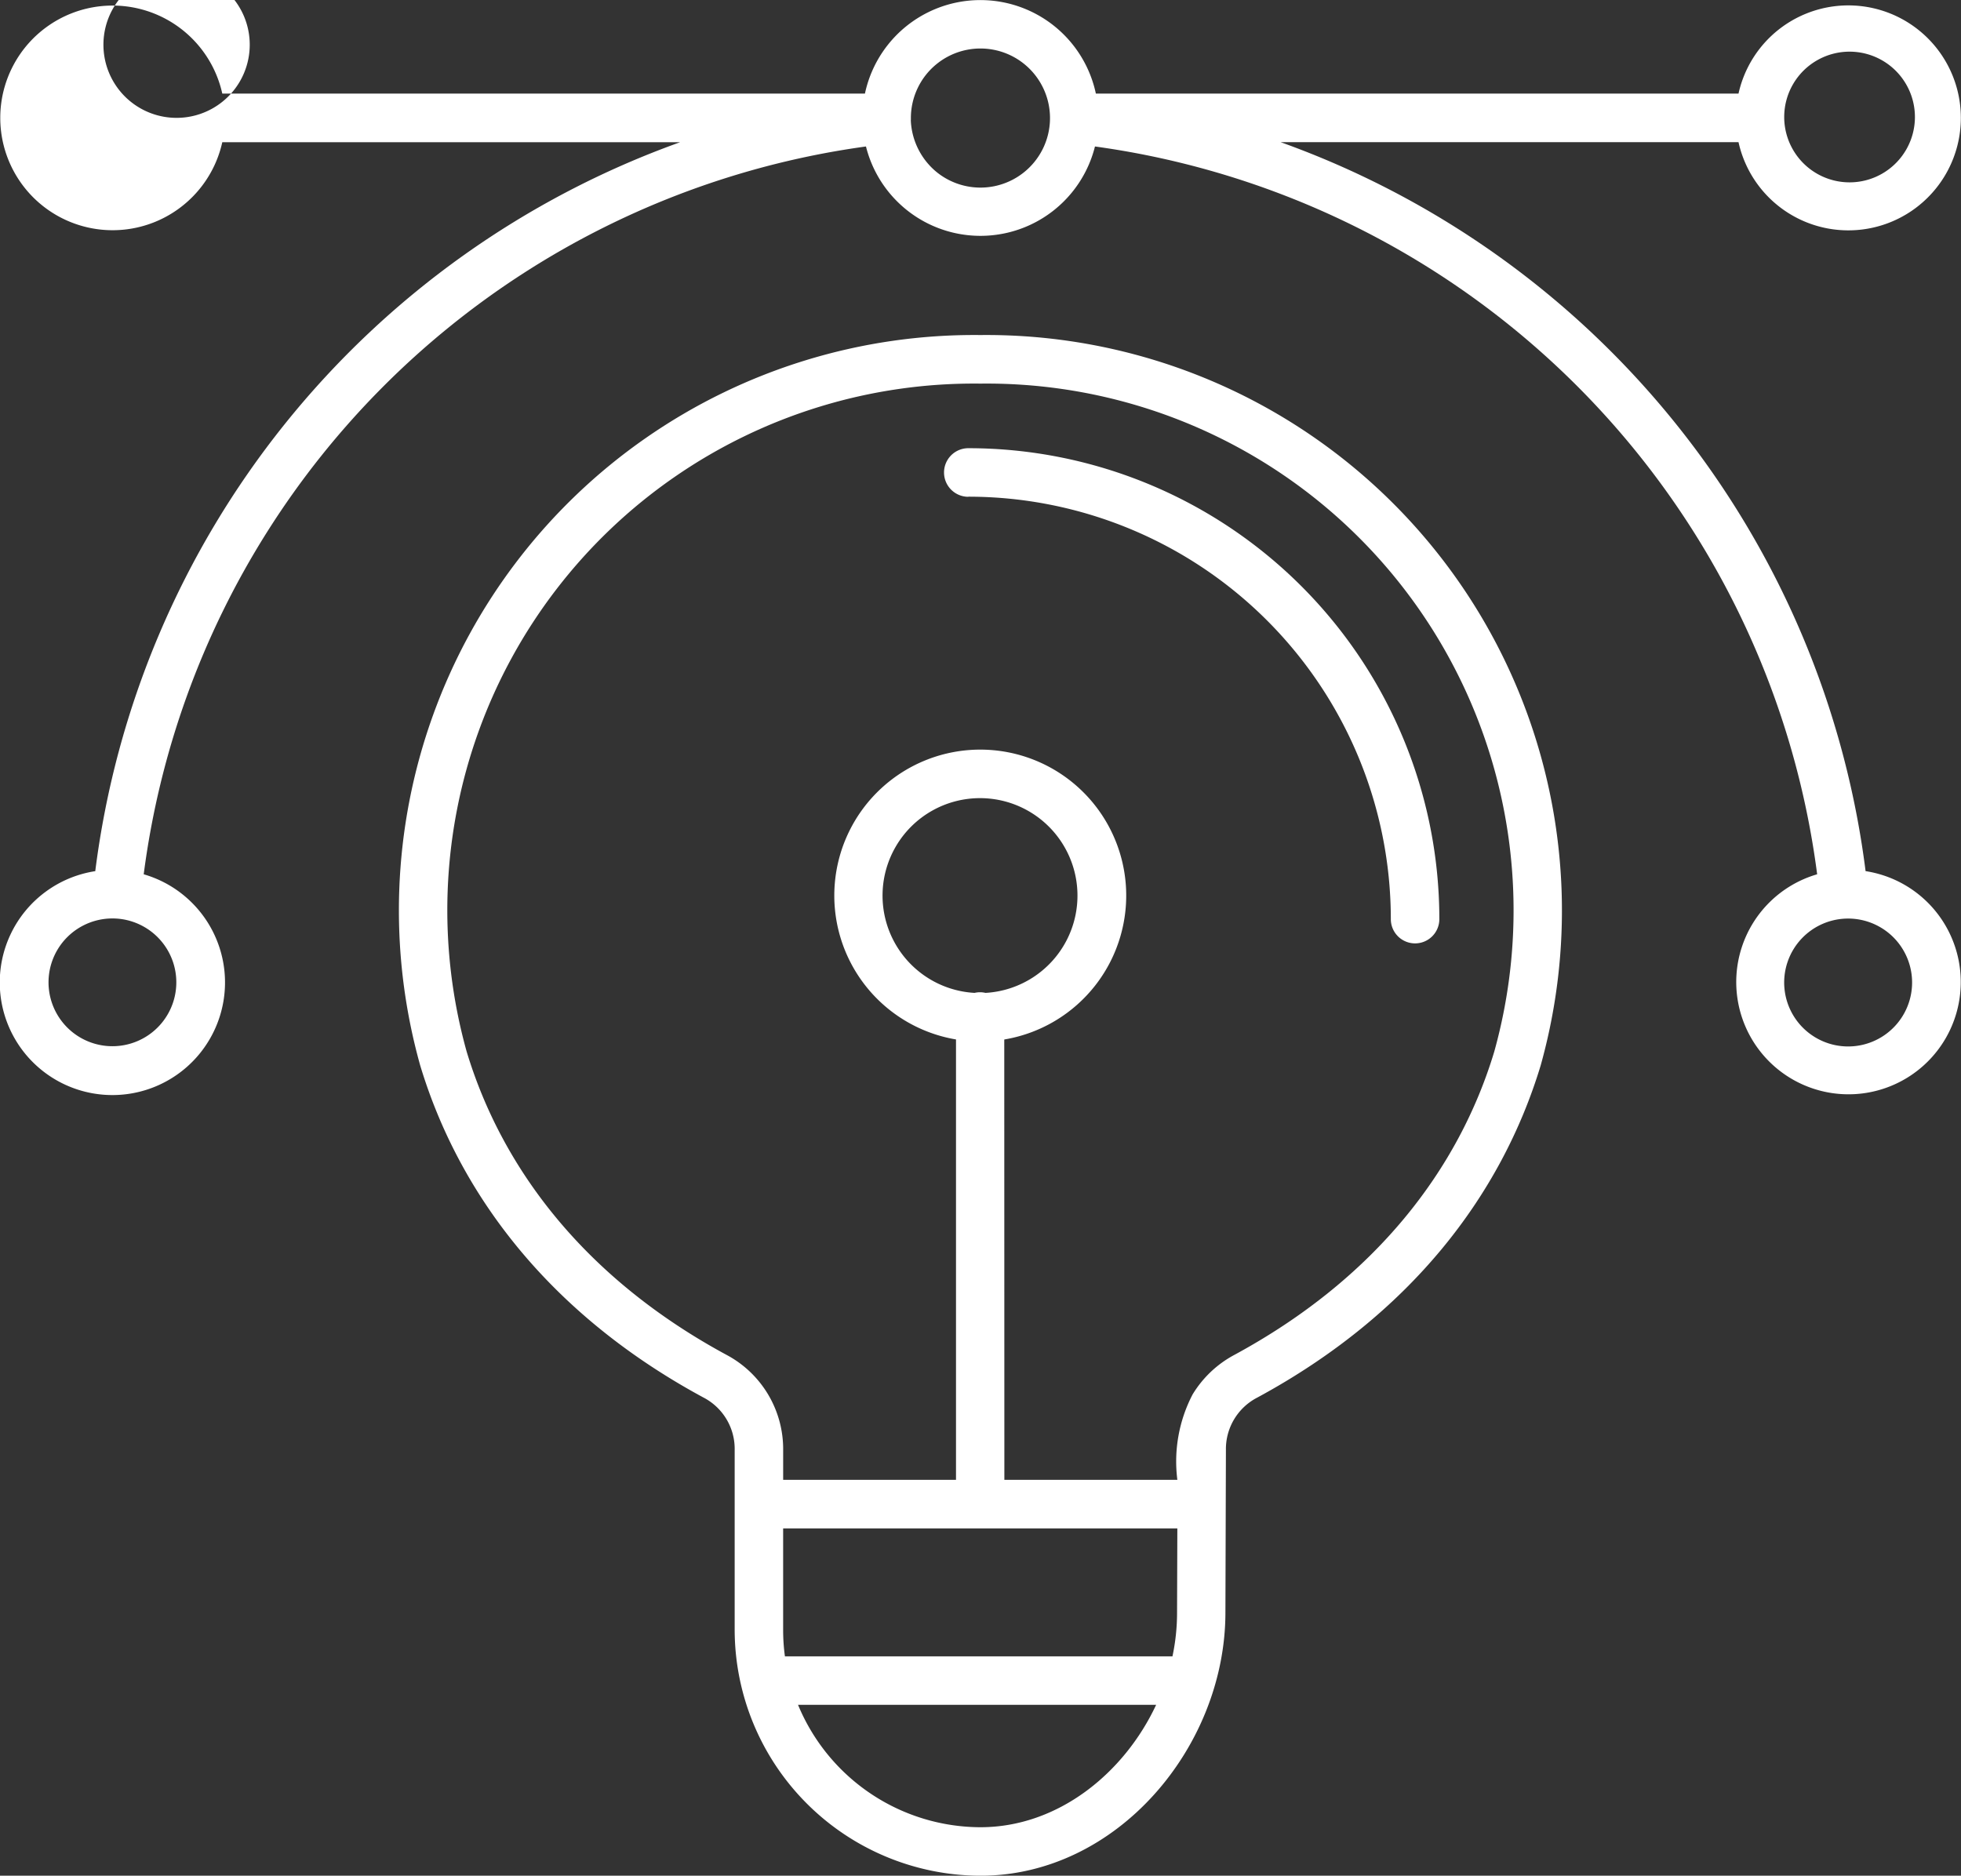 <svg xmlns="http://www.w3.org/2000/svg" width="90.017" height="86.115" viewBox="0 0 90.017 86.115"><rect x="0" y="0" width="90.017" height="86.115" fill="#333333" stroke="none"/><g id="noun-graphic-6926748" transform="translate(-4.996 -6.947)"><path id="Path_90208" data-name="Path 90208" d="M61.27,73.512l-.023,7.5C61.231,87.137,56.29,93.063,50,93.063A11.311,11.311,0,0,1,38.72,81.782V73.52a2.656,2.656,0,0,0-1.437-2.414c-7.031-3.8-11.207-9.3-13-15.25A26.415,26.415,0,0,1,50,22.329,26.42,26.42,0,0,1,75.719,55.86c-1.8,5.949-5.973,11.445-13.008,15.25a2.657,2.657,0,0,0-1.441,2.4Zm-51.9-26.57a5.17,5.17,0,1,0,2.223.144A38.743,38.743,0,0,1,44.747,13.672a5.418,5.418,0,0,0,10.512,0A38.745,38.745,0,0,1,88.41,47.086a5.153,5.153,0,1,0,2.223-.145A41.005,41.005,0,0,0,63.782,13.474H84.8a5.164,5.164,0,1,0,0-2.23H55.3a5.418,5.418,0,0,0-10.6,0H15.2a5.157,5.157,0,1,0,0,2.231H36.22A41.005,41.005,0,0,0,9.369,46.942ZM46.809,12.458v-.1a3.193,3.193,0,1,1,1.148,2.461,3.248,3.248,0,0,1-1.152-2.359Zm-33.711-.1h0a3.358,3.358,0,1,1,.008,0Zm73.8-.082a3,3,0,1,1,0,.086v-.086Zm5.008,37.7h0a2.936,2.936,0,1,1-3.2-.633,2.938,2.938,0,0,1,3.2.633Zm-81.6-.859h0a2.933,2.933,0,1,1-2.227.859,2.939,2.939,0,0,1,2.227-.859Zm39.426,3.414,0,0a1.081,1.081,0,0,1,.5,0,4.474,4.474,0,1,0-.5,0Zm1.363,2.145L51.1,74.888h7.941a6.654,6.654,0,0,1,.7-3.922h0a4.984,4.984,0,0,1,1.918-1.816c6.465-3.5,10.3-8.512,11.93-13.926A24.183,24.183,0,0,0,50,24.559,24.178,24.178,0,0,0,26.415,55.219c1.633,5.414,5.461,10.43,11.922,13.926a4.9,4.9,0,0,1,2.609,4.375v1.367H48.88V54.669a6.7,6.7,0,1,1,2.227,0Zm7.945,22.441H40.945v4.668a8.951,8.951,0,0,0,.082,1.207H58.816a9.626,9.626,0,0,0,.211-1.977Zm-.973,8.1H41.629A9.089,9.089,0,0,0,50,90.836c3.566,0,6.6-2.484,8.066-5.617ZM49.446,29.75A19.4,19.4,0,0,1,68.84,49.145a1.113,1.113,0,1,0,2.227,0A21.625,21.625,0,0,0,49.446,27.524a1.115,1.115,0,0,0,0,2.231Z" fill="#fff" fill-rule="evenodd"></path></g></svg>
